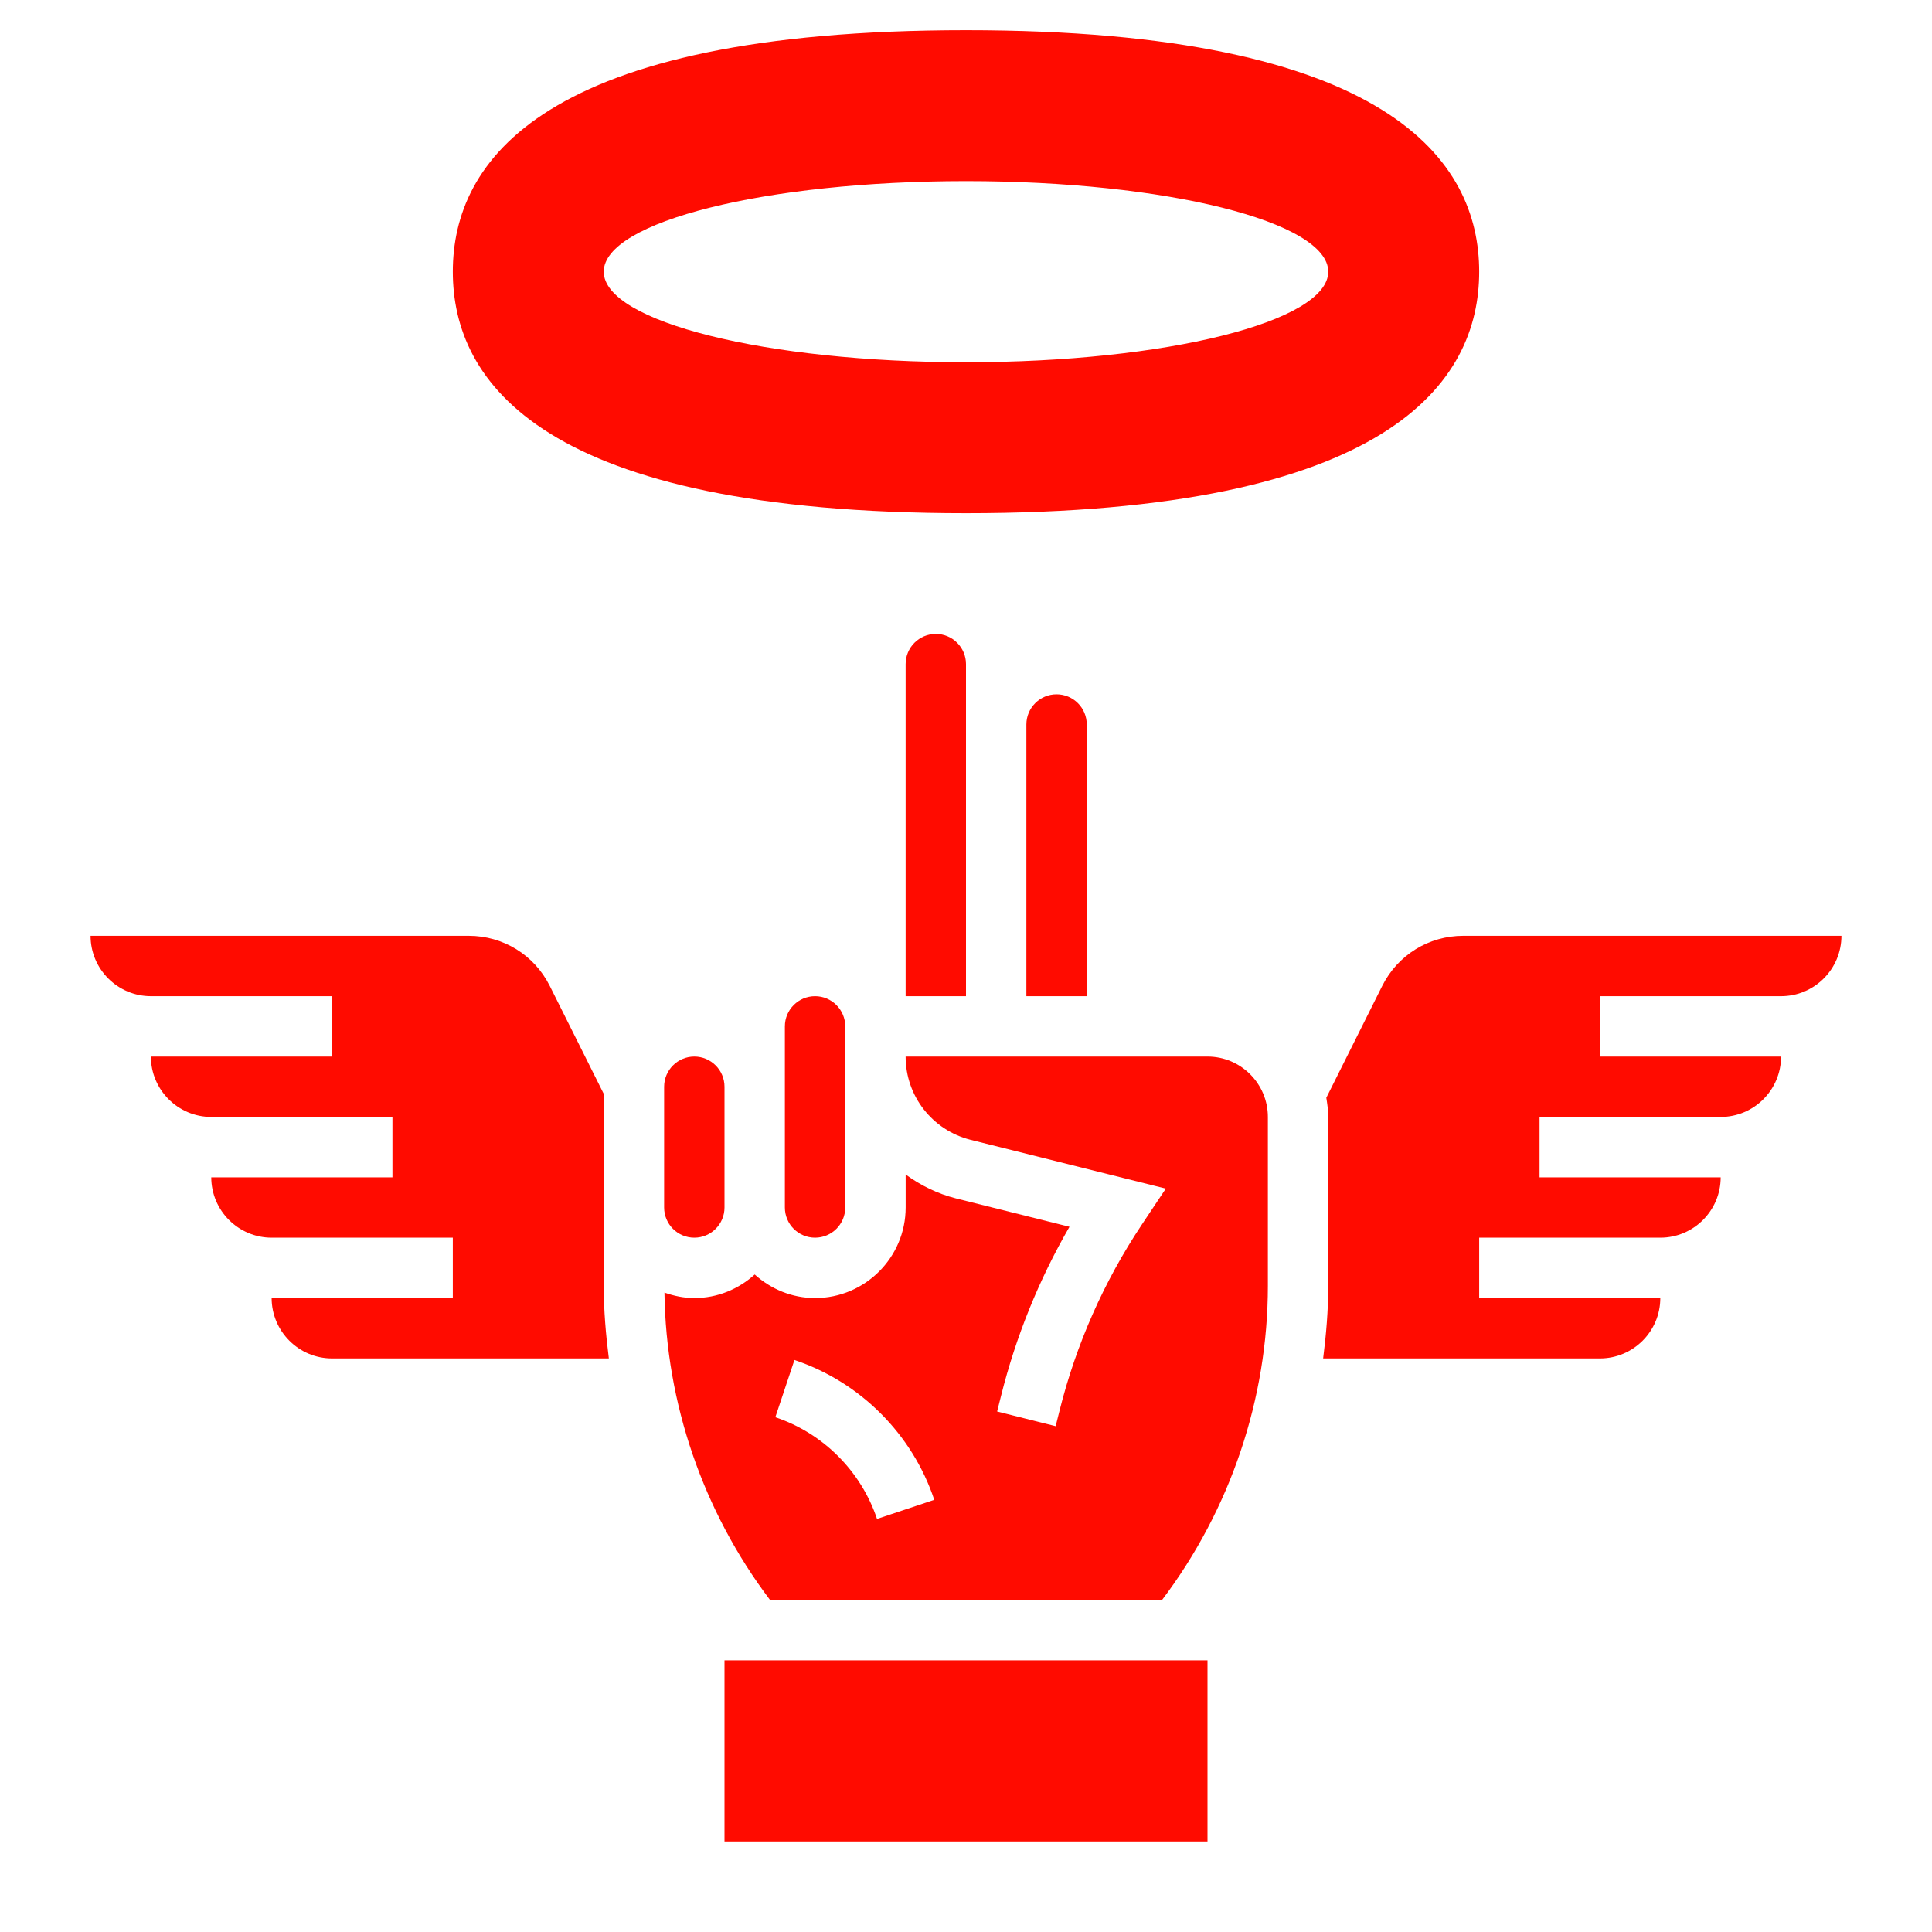 <?xml version="1.0"?>
<svg xmlns="http://www.w3.org/2000/svg" id="_x33_0" enable-background="new 0 0 64 64" height="512px" viewBox="0 0 64 64" width="512px"><g><g><path d="m32 17c14.051 0 17-4.351 17-8s-2.949-8-17-8-17 4.351-17 8 2.949 8 17 8zm0-11c6.627 0 12 1.343 12 3s-5.373 3-12 3-12-1.343-12-3 5.373-3 12-3z" data-original="#000000" class="active-path" data-old_color="#000000" fill="#FF0B00"/><path d="m26 34v6c0 .552.448 1 1 1s1-.448 1-1v-6c0-.552-.448-1-1-1s-1 .448-1 1z" data-original="#000000" class="active-path" data-old_color="#000000" fill="#FF0B00"/><path d="m30 22v11h2v-11c0-.552-.448-1-1-1s-1 .448-1 1z" data-original="#000000" class="active-path" data-old_color="#000000" fill="#FF0B00"/><path d="m20 36.236-1.789-3.578c-.512-1.022-1.54-1.658-2.683-1.658h-12.528c0 1.103.897 2 2 2h6v2h-6c-.001 0-.001 0-.002 0 .002 1.103.899 2 2.002 2h6v2h-6c-.001 0-.001 0-.002 0 .002 1.103.899 2 2.002 2h6v2h-6c-.001 0-.001 0-.002 0 .002 1.103.899 2 2.002 2h9.169c-.101-.796-.169-1.597-.169-2.403z" data-original="#000000" class="active-path" data-old_color="#000000" fill="#FF0B00"/><path d="m34 24v9h2v-9c0-.552-.448-1-1-1s-1 .448-1 1z" data-original="#000000" class="active-path" data-old_color="#000000" fill="#FF0B00"/><path d="m24 55h16v6h-16z" data-original="#000000" class="active-path" data-old_color="#000000" fill="#FF0B00"/><path d="m40 35h-10c0 1.307.886 2.44 2.152 2.758l6.467 1.616-.787 1.181c-1.264 1.896-2.185 3.978-2.736 6.186l-.126.503-1.939-.486.126-.502c.493-1.977 1.256-3.86 2.271-5.617l-3.759-.94c-.619-.155-1.176-.434-1.668-.792v1.093c0 1.654-1.346 3-3 3-.771 0-1.468-.301-2-.78-.532.48-1.229.78-2 .78-.349 0-.679-.071-.99-.181.048 3.67 1.285 7.255 3.497 10.181h12.987c2.256-2.985 3.505-6.656 3.505-10.403v-5.597c0-1.103-.897-2-2-2zm-10.948 15.316c-.527-1.581-1.787-2.841-3.368-3.368l.633-1.896c2.175.725 3.907 2.457 4.632 4.632z" data-original="#000000" class="active-path" data-old_color="#000000" fill="#FF0B00"/><path d="m23 41c.552 0 1-.448 1-1v-4c0-.552-.448-1-1-1s-1 .448-1 1v4c0 .552.448 1 1 1z" data-original="#000000" class="active-path" data-old_color="#000000" fill="#FF0B00"/><path d="m48.472 31c-1.143 0-2.171.636-2.683 1.658l-1.853 3.706c.033.208.064.418.064.636v5.597c0 .807-.068 1.608-.169 2.403h9.169c1.103 0 2-.897 2-2h-6v-2h6c1.103 0 2-.897 2-2h-6v-2h6c1.103 0 2-.897 2-2h-6v-2h6c1.103 0 2-.897 2-2z" data-original="#000000" class="active-path" data-old_color="#000000" fill="#FF0B00"/></g></g> </svg>
